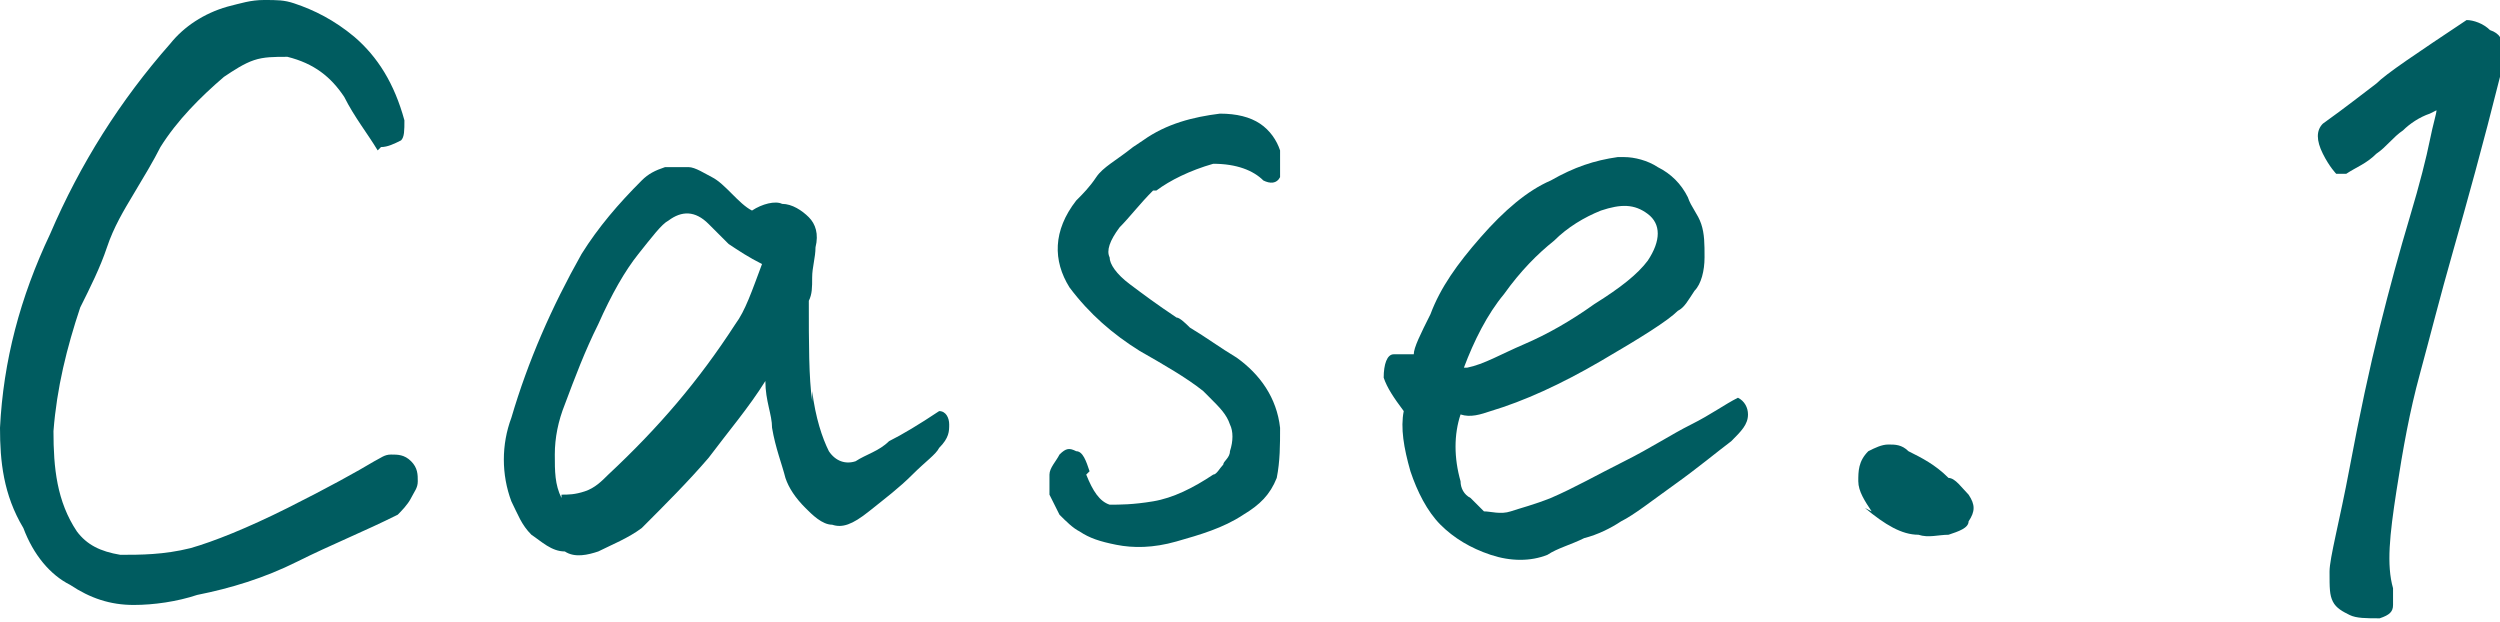 <?xml version="1.0" encoding="UTF-8"?>
<svg xmlns="http://www.w3.org/2000/svg" version="1.1" viewBox="0 0 74.8 18.6">
  <defs>
    <style>
      .cls-1 {
        fill: #005c60;
      }

      .cls-2 {
        isolation: isolate;
      }
    </style>
  </defs>
  <!-- Generator: Adobe Illustrator 28.6.0, SVG Export Plug-In . SVG Version: 1.2.0 Build 709)  -->
  <g>
    <g id="_レイヤー_1" data-name="レイヤー_1">
      <g id="Case.1" class="cls-2">
        <g class="cls-2">
          <path class="cls-1" d="M11.3,4.5c-.3-.5-.7-1-1-1.6-.4-.6-.9-1-1.7-1.2-.4,0-.7,0-1,.1-.3.1-.6.3-.9.5-.7.6-1.4,1.3-1.9,2.1-.2.4-.5.9-.8,1.4-.3.5-.6,1-.8,1.6-.2.6-.5,1.2-.8,1.8-.4,1.2-.7,2.4-.8,3.7,0,1.1.1,2.1.7,3,.3.4.7.6,1.3.7.6,0,1.3,0,2.1-.2.7-.2,1.7-.6,2.9-1.2,1.2-.6,2.1-1.1,2.6-1.4.2-.1.3-.2.5-.2.2,0,.4,0,.6.2.2.2.2.4.2.6,0,.2-.1.3-.2.5-.1.2-.3.4-.4.5-1,.5-2,.9-3,1.4-1,.5-2,.8-3,1-.6.2-1.3.3-1.9.3-.7,0-1.3-.2-1.9-.6-.6-.3-1.1-.9-1.4-1.7C.1,14.8,0,13.8,0,12.8c.1-2,.6-3.9,1.5-5.8.9-2.1,2.1-4,3.6-5.7.4-.5,1-.9,1.7-1.1.4-.1.7-.2,1.1-.2s.6,0,.9.1c.6.2,1.2.5,1.8,1,.7.6,1.2,1.4,1.5,2.5,0,.3,0,.5-.1.6-.2.1-.4.2-.6.2Z"/>
          <path class="cls-1" d="M24.3,11.7c.1.8.3,1.4.5,1.8.2.3.5.4.8.3.3-.2.7-.3,1-.6.4-.2.9-.5,1.5-.9.2,0,.3.2.3.4,0,.2,0,.4-.3.7-.1.2-.4.4-.8.8-.4.4-.8.7-1.3,1.1-.5.4-.8.5-1.1.4-.3,0-.6-.3-.8-.5-.3-.3-.5-.6-.6-.9-.1-.4-.3-.9-.4-1.5,0-.4-.2-.8-.2-1.4-.5.8-1.1,1.5-1.7,2.3-.6.7-1.3,1.4-2,2.1-.4.3-.9.5-1.3.7-.3.1-.7.2-1,0-.4,0-.7-.3-1-.5-.3-.3-.4-.6-.6-1-.3-.8-.3-1.7,0-2.5.5-1.7,1.2-3.3,2.1-4.9.5-.8,1.1-1.5,1.8-2.2.2-.2.4-.3.7-.4.1,0,.3,0,.4,0s.2,0,.3,0c.2,0,.5.2.7.3.2.1.4.3.6.5.2.2.4.4.6.5.3-.2.7-.3.9-.2.3,0,.6.2.8.4.2.2.3.5.2.9,0,.3-.1.6-.1.9,0,.3,0,.5-.1.7,0,1.3,0,2.3.1,3ZM16.8,14.8c.2,0,.4,0,.7-.1.3-.1.5-.3.7-.5,1.5-1.4,2.7-2.8,3.8-4.5.3-.4.5-1,.8-1.8-.4-.2-.7-.4-1-.6-.2-.2-.4-.4-.6-.6-.4-.4-.8-.4-1.2-.1-.2.1-.5.5-.9,1-.4.5-.8,1.2-1.2,2.1-.4.8-.7,1.6-1,2.4-.2.5-.3,1-.3,1.5,0,.5,0,.9.2,1.3Z"/>
          <path class="cls-1" d="M32.5,14.2c.2.5.4.8.7.9.3,0,.7,0,1.3-.1.6-.1,1.2-.4,1.8-.8.1,0,.2-.2.3-.3,0-.1.2-.2.2-.4.1-.3.1-.6,0-.8-.1-.3-.3-.5-.6-.8l-.2-.2c-.5-.4-1.2-.8-1.9-1.2-.8-.5-1.5-1.1-2.1-1.9-.5-.8-.5-1.7.2-2.6.2-.2.4-.4.6-.7s.6-.5,1.1-.9l.3-.2c.7-.5,1.5-.7,2.3-.8.5,0,.9.1,1.2.3.3.2.5.5.6.8,0,.3,0,.6,0,.8-.1.2-.3.2-.5.1-.3-.3-.8-.5-1.5-.5-.7.2-1.3.5-1.7.8h-.1c-.4.4-.7.8-1,1.1-.3.4-.4.7-.3.9,0,.2.2.5.6.8s.8.6,1.4,1c.1,0,.3.2.4.3.5.3.9.6,1.4.9.7.5,1.2,1.2,1.3,2.1,0,.5,0,1-.1,1.5-.2.5-.5.8-1,1.1h0c-.6.4-1.3.6-2,.8-.7.2-1.3.2-1.8.1s-.8-.2-1.1-.4c-.2-.1-.4-.3-.6-.5-.1-.2-.2-.4-.3-.6,0-.2,0-.4,0-.6,0-.2.2-.4.3-.6.2-.2.3-.2.5-.1.2,0,.3.3.4.6Z"/>
          <path class="cls-1" d="M42.3,10.6c0-.2.2-.6.5-1.2.3-.8.8-1.5,1.5-2.3.7-.8,1.4-1.4,2.1-1.7.7-.4,1.3-.6,2-.7,0,0,.1,0,.2,0,.3,0,.7.1,1,.3.4.2.7.5.9.9.1.3.3.5.4.8.1.3.1.6.1,1,0,.4-.1.8-.3,1-.2.3-.3.5-.5.6-.3.3-1.1.8-2.3,1.5-1.2.7-2.3,1.2-3.3,1.5-.3.1-.6.2-.9.1-.2.6-.2,1.3,0,2,0,.2.1.4.3.5.1.1.3.3.4.4.2,0,.5.1.8,0s.7-.2,1.2-.4c.7-.3,1.4-.7,2.2-1.1.8-.4,1.4-.8,2-1.1.6-.3,1-.6,1.4-.8.2.1.3.3.3.5,0,.3-.2.5-.5.8-.4.3-1,.8-1.7,1.3-.7.5-1.2.9-1.6,1.1-.3.2-.7.4-1.1.5-.4.2-.8.3-1.1.5-.5.2-1.1.2-1.7,0-.6-.2-1.1-.5-1.5-.9-.4-.4-.7-1-.9-1.6-.2-.7-.3-1.3-.2-1.8-.3-.4-.5-.7-.6-1,0-.4.1-.7.3-.7.2,0,.4,0,.5,0ZM43.9,11c.5-.1,1-.4,1.7-.7.7-.3,1.4-.7,2.1-1.2.8-.5,1.3-.9,1.6-1.3.4-.6.4-1.1,0-1.4s-.8-.3-1.4-.1c-.5.2-1,.5-1.4.9-.5.4-1,.9-1.5,1.6-.5.6-.9,1.4-1.2,2.2Z"/>
          <path class="cls-1" d="M56,15.3c-.2-.3-.4-.6-.4-.9,0-.3,0-.6.3-.9.2-.1.4-.2.6-.2s.4,0,.6.2c.4.2.8.4,1.2.8.2,0,.4.3.6.5.2.3.2.5,0,.8,0,.2-.3.3-.6.4-.3,0-.6.1-.9,0-.5,0-1-.3-1.6-.8Z"/>
          <path class="cls-1" d="M72.7,3.4c-.3.1-.6.3-.8.5-.3.2-.5.5-.8.7-.3.3-.6.4-.9.6-.1,0-.3,0-.3,0,0,0-.2-.2-.4-.6-.2-.4-.2-.7,0-.9.7-.5,1.2-.9,1.6-1.2.3-.3,1.2-.9,2.7-1.9.2,0,.5.1.7.3.3.1.4.3.4.6,0,.3,0,.6-.1.8-.5,2-1,3.8-1.4,5.2-.4,1.4-.7,2.6-1,3.7-.3,1.1-.5,2.2-.7,3.5-.2,1.3-.3,2.2-.1,2.9,0,.2,0,.4,0,.5,0,.2-.1.3-.4.4-.4,0-.7,0-.9-.1-.2-.1-.4-.2-.5-.4s-.1-.4-.1-.9c0-.4.3-1.5.6-3.1.3-1.6.6-3,.9-4.2.3-1.2.6-2.3.9-3.3.3-1,.5-1.8.6-2.3.1-.5.2-.8.2-.9Z"/>
        </g>
      </g>
    </g>
  </g>
</svg>